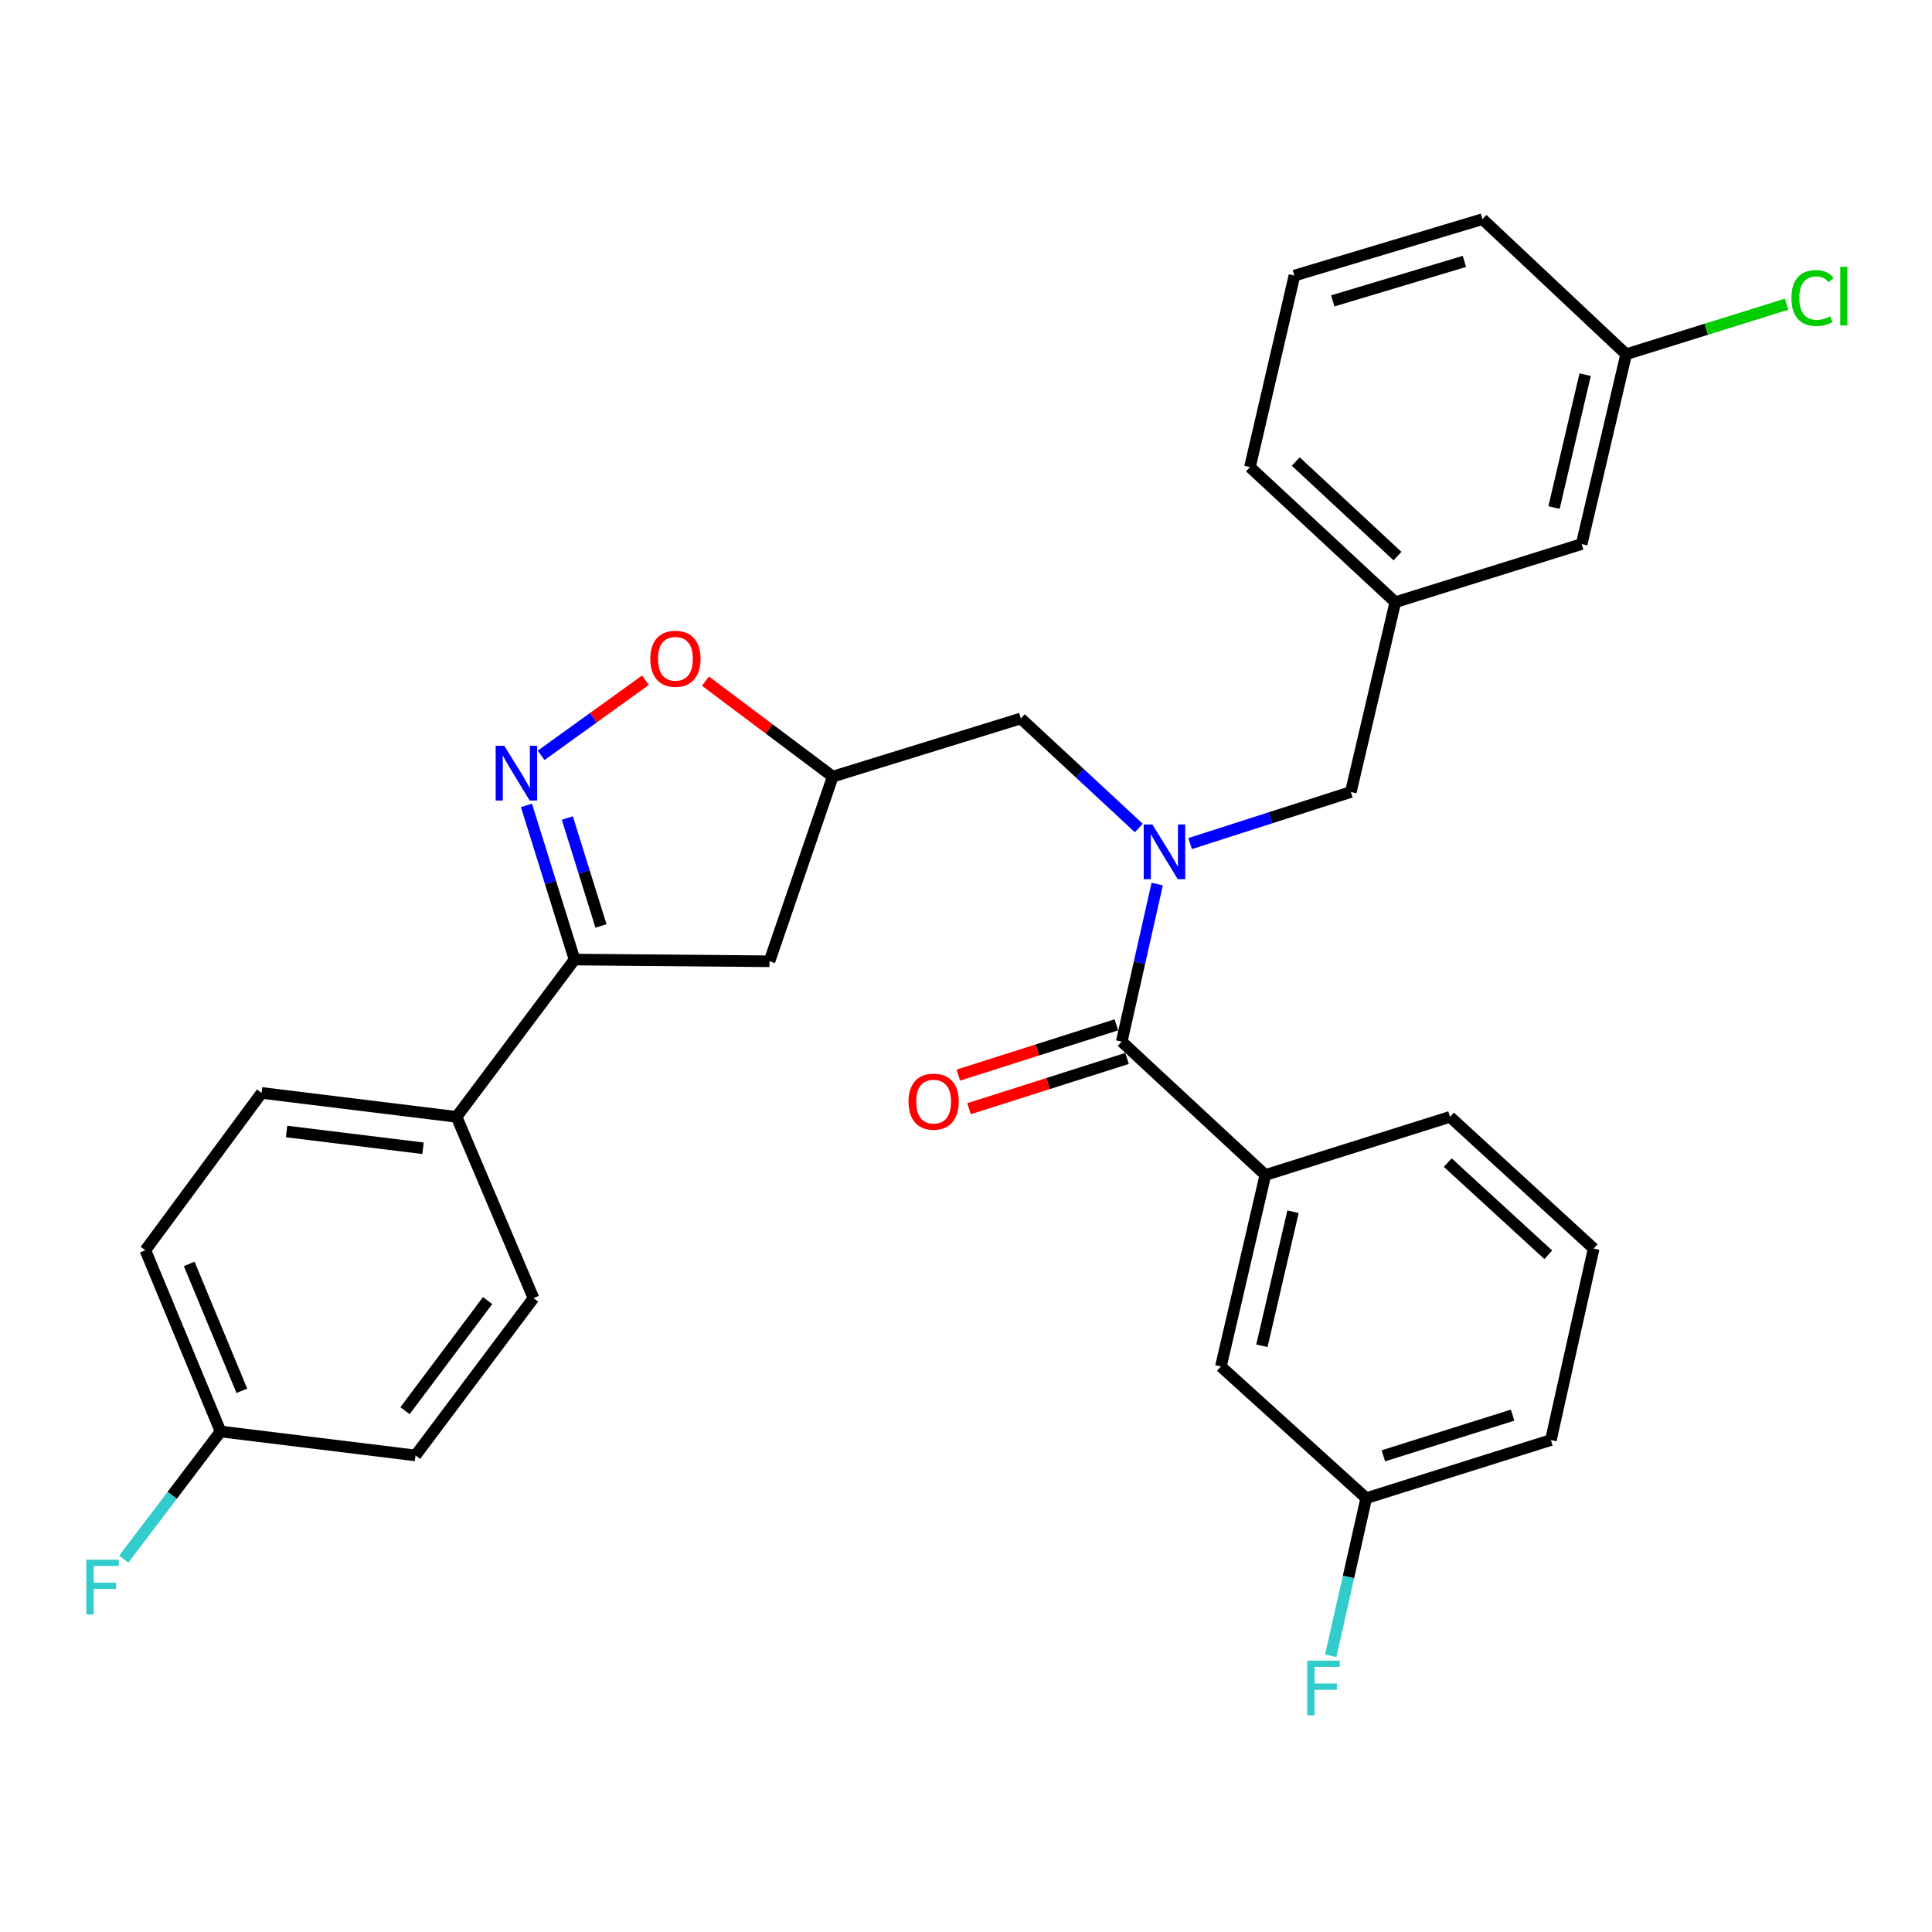 <?xml version='1.0' encoding='iso-8859-1'?>
<svg version='1.1' baseProfile='full'
              xmlns='http://www.w3.org/2000/svg'
                      xmlns:rdkit='http://www.rdkit.org/xml'
                      xmlns:xlink='http://www.w3.org/1999/xlink'
                  xml:space='preserve'
width='1000px' height='1000px' viewBox='0 0 1000 1000'>
<!-- END OF HEADER -->
<rect style='opacity:1.0;fill:#FFFFFF;stroke:none' width='1000' height='1000' x='0' y='0'> </rect>
<path class='bond-0' d='M 654.943,608.184 L 631.93,707.309' style='fill:none;fill-rule:evenodd;stroke:#000000;stroke-width:6px;stroke-linecap:butt;stroke-linejoin:miter;stroke-opacity:1' />
<path class='bond-0' d='M 669.266,627.179 L 653.157,696.567' style='fill:none;fill-rule:evenodd;stroke:#000000;stroke-width:6px;stroke-linecap:butt;stroke-linejoin:miter;stroke-opacity:1' />
<path class='bond-1' d='M 654.943,608.184 L 750.52,578.085' style='fill:none;fill-rule:evenodd;stroke:#000000;stroke-width:6px;stroke-linecap:butt;stroke-linejoin:miter;stroke-opacity:1' />
<path class='bond-2' d='M 654.943,608.184 L 580.593,539.147' style='fill:none;fill-rule:evenodd;stroke:#000000;stroke-width:6px;stroke-linecap:butt;stroke-linejoin:miter;stroke-opacity:1' />
<path class='bond-3' d='M 589.448,428.577 L 558.911,400.227' style='fill:none;fill-rule:evenodd;stroke:#0000FF;stroke-width:6px;stroke-linecap:butt;stroke-linejoin:miter;stroke-opacity:1' />
<path class='bond-3' d='M 558.911,400.227 L 528.375,371.876' style='fill:none;fill-rule:evenodd;stroke:#000000;stroke-width:6px;stroke-linecap:butt;stroke-linejoin:miter;stroke-opacity:1' />
<path class='bond-4' d='M 598.967,457.581 L 589.78,498.364' style='fill:none;fill-rule:evenodd;stroke:#0000FF;stroke-width:6px;stroke-linecap:butt;stroke-linejoin:miter;stroke-opacity:1' />
<path class='bond-4' d='M 589.78,498.364 L 580.593,539.147' style='fill:none;fill-rule:evenodd;stroke:#000000;stroke-width:6px;stroke-linecap:butt;stroke-linejoin:miter;stroke-opacity:1' />
<path class='bond-5' d='M 615.997,436.642 L 657.595,423.287' style='fill:none;fill-rule:evenodd;stroke:#0000FF;stroke-width:6px;stroke-linecap:butt;stroke-linejoin:miter;stroke-opacity:1' />
<path class='bond-5' d='M 657.595,423.287 L 699.193,409.933' style='fill:none;fill-rule:evenodd;stroke:#000000;stroke-width:6px;stroke-linecap:butt;stroke-linejoin:miter;stroke-opacity:1' />
<path class='bond-6' d='M 577.827,530.452 L 536.928,543.468' style='fill:none;fill-rule:evenodd;stroke:#000000;stroke-width:6px;stroke-linecap:butt;stroke-linejoin:miter;stroke-opacity:1' />
<path class='bond-6' d='M 536.928,543.468 L 496.029,556.483' style='fill:none;fill-rule:evenodd;stroke:#FF0000;stroke-width:6px;stroke-linecap:butt;stroke-linejoin:miter;stroke-opacity:1' />
<path class='bond-6' d='M 583.36,547.841 L 542.462,560.856' style='fill:none;fill-rule:evenodd;stroke:#000000;stroke-width:6px;stroke-linecap:butt;stroke-linejoin:miter;stroke-opacity:1' />
<path class='bond-6' d='M 542.462,560.856 L 501.563,573.872' style='fill:none;fill-rule:evenodd;stroke:#FF0000;stroke-width:6px;stroke-linecap:butt;stroke-linejoin:miter;stroke-opacity:1' />
<path class='bond-7' d='M 631.93,707.309 L 707.161,775.454' style='fill:none;fill-rule:evenodd;stroke:#000000;stroke-width:6px;stroke-linecap:butt;stroke-linejoin:miter;stroke-opacity:1' />
<path class='bond-8' d='M 707.161,775.454 L 697.975,816.237' style='fill:none;fill-rule:evenodd;stroke:#000000;stroke-width:6px;stroke-linecap:butt;stroke-linejoin:miter;stroke-opacity:1' />
<path class='bond-8' d='M 697.975,816.237 L 688.788,857.02' style='fill:none;fill-rule:evenodd;stroke:#33CCCC;stroke-width:6px;stroke-linecap:butt;stroke-linejoin:miter;stroke-opacity:1' />
<path class='bond-9' d='M 707.161,775.454 L 802.739,745.366' style='fill:none;fill-rule:evenodd;stroke:#000000;stroke-width:6px;stroke-linecap:butt;stroke-linejoin:miter;stroke-opacity:1' />
<path class='bond-9' d='M 716.019,753.535 L 782.923,732.473' style='fill:none;fill-rule:evenodd;stroke:#000000;stroke-width:6px;stroke-linecap:butt;stroke-linejoin:miter;stroke-opacity:1' />
<path class='bond-10' d='M 297.379,496.67 L 398.279,497.552' style='fill:none;fill-rule:evenodd;stroke:#000000;stroke-width:6px;stroke-linecap:butt;stroke-linejoin:miter;stroke-opacity:1' />
<path class='bond-11' d='M 297.379,496.67 L 284.937,456.774' style='fill:none;fill-rule:evenodd;stroke:#000000;stroke-width:6px;stroke-linecap:butt;stroke-linejoin:miter;stroke-opacity:1' />
<path class='bond-11' d='M 284.937,456.774 L 272.495,416.877' style='fill:none;fill-rule:evenodd;stroke:#0000FF;stroke-width:6px;stroke-linecap:butt;stroke-linejoin:miter;stroke-opacity:1' />
<path class='bond-11' d='M 311.067,479.268 L 302.357,451.341' style='fill:none;fill-rule:evenodd;stroke:#000000;stroke-width:6px;stroke-linecap:butt;stroke-linejoin:miter;stroke-opacity:1' />
<path class='bond-11' d='M 302.357,451.341 L 293.648,423.413' style='fill:none;fill-rule:evenodd;stroke:#0000FF;stroke-width:6px;stroke-linecap:butt;stroke-linejoin:miter;stroke-opacity:1' />
<path class='bond-12' d='M 297.379,496.67 L 236.311,578.085' style='fill:none;fill-rule:evenodd;stroke:#000000;stroke-width:6px;stroke-linecap:butt;stroke-linejoin:miter;stroke-opacity:1' />
<path class='bond-13' d='M 398.279,497.552 L 431.023,401.965' style='fill:none;fill-rule:evenodd;stroke:#000000;stroke-width:6px;stroke-linecap:butt;stroke-linejoin:miter;stroke-opacity:1' />
<path class='bond-14' d='M 431.023,401.965 L 398.083,377.259' style='fill:none;fill-rule:evenodd;stroke:#000000;stroke-width:6px;stroke-linecap:butt;stroke-linejoin:miter;stroke-opacity:1' />
<path class='bond-14' d='M 398.083,377.259 L 365.143,352.554' style='fill:none;fill-rule:evenodd;stroke:#FF0000;stroke-width:6px;stroke-linecap:butt;stroke-linejoin:miter;stroke-opacity:1' />
<path class='bond-15' d='M 431.023,401.965 L 528.375,371.876' style='fill:none;fill-rule:evenodd;stroke:#000000;stroke-width:6px;stroke-linecap:butt;stroke-linejoin:miter;stroke-opacity:1' />
<path class='bond-16' d='M 334.062,352.088 L 307.075,371.53' style='fill:none;fill-rule:evenodd;stroke:#FF0000;stroke-width:6px;stroke-linecap:butt;stroke-linejoin:miter;stroke-opacity:1' />
<path class='bond-16' d='M 307.075,371.53 L 280.088,390.971' style='fill:none;fill-rule:evenodd;stroke:#0000FF;stroke-width:6px;stroke-linecap:butt;stroke-linejoin:miter;stroke-opacity:1' />
<path class='bond-17' d='M 818.675,281.601 L 841.687,183.358' style='fill:none;fill-rule:evenodd;stroke:#000000;stroke-width:6px;stroke-linecap:butt;stroke-linejoin:miter;stroke-opacity:1' />
<path class='bond-17' d='M 804.36,262.703 L 820.469,193.932' style='fill:none;fill-rule:evenodd;stroke:#000000;stroke-width:6px;stroke-linecap:butt;stroke-linejoin:miter;stroke-opacity:1' />
<path class='bond-18' d='M 818.675,281.601 L 722.206,311.689' style='fill:none;fill-rule:evenodd;stroke:#000000;stroke-width:6px;stroke-linecap:butt;stroke-linejoin:miter;stroke-opacity:1' />
<path class='bond-19' d='M 841.687,183.358 L 883.199,170.41' style='fill:none;fill-rule:evenodd;stroke:#000000;stroke-width:6px;stroke-linecap:butt;stroke-linejoin:miter;stroke-opacity:1' />
<path class='bond-19' d='M 883.199,170.41 L 924.71,157.463' style='fill:none;fill-rule:evenodd;stroke:#00CC00;stroke-width:6px;stroke-linecap:butt;stroke-linejoin:miter;stroke-opacity:1' />
<path class='bond-20' d='M 841.687,183.358 L 767.338,113.439' style='fill:none;fill-rule:evenodd;stroke:#000000;stroke-width:6px;stroke-linecap:butt;stroke-linejoin:miter;stroke-opacity:1' />
<path class='bond-21' d='M 114.173,740.936 L 75.234,647.122' style='fill:none;fill-rule:evenodd;stroke:#000000;stroke-width:6px;stroke-linecap:butt;stroke-linejoin:miter;stroke-opacity:1' />
<path class='bond-21' d='M 125.186,719.868 L 97.929,654.199' style='fill:none;fill-rule:evenodd;stroke:#000000;stroke-width:6px;stroke-linecap:butt;stroke-linejoin:miter;stroke-opacity:1' />
<path class='bond-22' d='M 114.173,740.936 L 89.112,773.988' style='fill:none;fill-rule:evenodd;stroke:#000000;stroke-width:6px;stroke-linecap:butt;stroke-linejoin:miter;stroke-opacity:1' />
<path class='bond-22' d='M 89.112,773.988 L 64.051,807.041' style='fill:none;fill-rule:evenodd;stroke:#33CCCC;stroke-width:6px;stroke-linecap:butt;stroke-linejoin:miter;stroke-opacity:1' />
<path class='bond-23' d='M 114.173,740.936 L 215.072,753.334' style='fill:none;fill-rule:evenodd;stroke:#000000;stroke-width:6px;stroke-linecap:butt;stroke-linejoin:miter;stroke-opacity:1' />
<path class='bond-24' d='M 236.311,578.085 L 135.411,565.697' style='fill:none;fill-rule:evenodd;stroke:#000000;stroke-width:6px;stroke-linecap:butt;stroke-linejoin:miter;stroke-opacity:1' />
<path class='bond-24' d='M 218.952,594.339 L 148.322,585.667' style='fill:none;fill-rule:evenodd;stroke:#000000;stroke-width:6px;stroke-linecap:butt;stroke-linejoin:miter;stroke-opacity:1' />
<path class='bond-25' d='M 236.311,578.085 L 276.141,671.909' style='fill:none;fill-rule:evenodd;stroke:#000000;stroke-width:6px;stroke-linecap:butt;stroke-linejoin:miter;stroke-opacity:1' />
<path class='bond-26' d='M 75.234,647.122 L 135.411,565.697' style='fill:none;fill-rule:evenodd;stroke:#000000;stroke-width:6px;stroke-linecap:butt;stroke-linejoin:miter;stroke-opacity:1' />
<path class='bond-27' d='M 215.072,753.334 L 276.141,671.909' style='fill:none;fill-rule:evenodd;stroke:#000000;stroke-width:6px;stroke-linecap:butt;stroke-linejoin:miter;stroke-opacity:1' />
<path class='bond-27' d='M 209.634,730.171 L 252.383,673.174' style='fill:none;fill-rule:evenodd;stroke:#000000;stroke-width:6px;stroke-linecap:butt;stroke-linejoin:miter;stroke-opacity:1' />
<path class='bond-28' d='M 722.206,311.689 L 699.193,409.933' style='fill:none;fill-rule:evenodd;stroke:#000000;stroke-width:6px;stroke-linecap:butt;stroke-linejoin:miter;stroke-opacity:1' />
<path class='bond-29' d='M 722.206,311.689 L 646.974,241.77' style='fill:none;fill-rule:evenodd;stroke:#000000;stroke-width:6px;stroke-linecap:butt;stroke-linejoin:miter;stroke-opacity:1' />
<path class='bond-29' d='M 723.343,287.835 L 670.682,238.892' style='fill:none;fill-rule:evenodd;stroke:#000000;stroke-width:6px;stroke-linecap:butt;stroke-linejoin:miter;stroke-opacity:1' />
<path class='bond-30' d='M 669.987,142.645 L 646.974,241.77' style='fill:none;fill-rule:evenodd;stroke:#000000;stroke-width:6px;stroke-linecap:butt;stroke-linejoin:miter;stroke-opacity:1' />
<path class='bond-31' d='M 669.987,142.645 L 767.338,113.439' style='fill:none;fill-rule:evenodd;stroke:#000000;stroke-width:6px;stroke-linecap:butt;stroke-linejoin:miter;stroke-opacity:1' />
<path class='bond-31' d='M 689.833,155.742 L 757.979,135.298' style='fill:none;fill-rule:evenodd;stroke:#000000;stroke-width:6px;stroke-linecap:butt;stroke-linejoin:miter;stroke-opacity:1' />
<path class='bond-32' d='M 750.52,578.085 L 824.869,646.24' style='fill:none;fill-rule:evenodd;stroke:#000000;stroke-width:6px;stroke-linecap:butt;stroke-linejoin:miter;stroke-opacity:1' />
<path class='bond-32' d='M 749.342,601.76 L 801.386,649.468' style='fill:none;fill-rule:evenodd;stroke:#000000;stroke-width:6px;stroke-linecap:butt;stroke-linejoin:miter;stroke-opacity:1' />
<path class='bond-33' d='M 824.869,646.24 L 802.739,745.366' style='fill:none;fill-rule:evenodd;stroke:#000000;stroke-width:6px;stroke-linecap:butt;stroke-linejoin:miter;stroke-opacity:1' />
<path  class='atom-1' d='M 596.464 426.743
L 605.744 441.743
Q 606.664 443.223, 608.144 445.903
Q 609.624 448.583, 609.704 448.743
L 609.704 426.743
L 613.464 426.743
L 613.464 455.063
L 609.584 455.063
L 599.624 438.663
Q 598.464 436.743, 597.224 434.543
Q 596.024 432.343, 595.664 431.663
L 595.664 455.063
L 591.984 455.063
L 591.984 426.743
L 596.464 426.743
' fill='#0000FF'/>
<path  class='atom-3' d='M 470.242 570.207
Q 470.242 563.407, 473.602 559.607
Q 476.962 555.807, 483.242 555.807
Q 489.522 555.807, 492.882 559.607
Q 496.242 563.407, 496.242 570.207
Q 496.242 577.087, 492.842 581.007
Q 489.442 584.887, 483.242 584.887
Q 477.002 584.887, 473.602 581.007
Q 470.242 577.127, 470.242 570.207
M 483.242 581.687
Q 487.562 581.687, 489.882 578.807
Q 492.242 575.887, 492.242 570.207
Q 492.242 564.647, 489.882 561.847
Q 487.562 559.007, 483.242 559.007
Q 478.922 559.007, 476.562 561.807
Q 474.242 564.607, 474.242 570.207
Q 474.242 575.927, 476.562 578.807
Q 478.922 581.687, 483.242 581.687
' fill='#FF0000'/>
<path  class='atom-9' d='M 336.598 340.976
Q 336.598 334.176, 339.958 330.376
Q 343.318 326.576, 349.598 326.576
Q 355.878 326.576, 359.238 330.376
Q 362.598 334.176, 362.598 340.976
Q 362.598 347.856, 359.198 351.776
Q 355.798 355.656, 349.598 355.656
Q 343.358 355.656, 339.958 351.776
Q 336.598 347.896, 336.598 340.976
M 349.598 352.456
Q 353.918 352.456, 356.238 349.576
Q 358.598 346.656, 358.598 340.976
Q 358.598 335.416, 356.238 332.616
Q 353.918 329.776, 349.598 329.776
Q 345.278 329.776, 342.918 332.576
Q 340.598 335.376, 340.598 340.976
Q 340.598 346.696, 342.918 349.576
Q 345.278 352.456, 349.598 352.456
' fill='#FF0000'/>
<path  class='atom-10' d='M 261.031 386.031
L 270.311 401.031
Q 271.231 402.511, 272.711 405.191
Q 274.191 407.871, 274.271 408.031
L 274.271 386.031
L 278.031 386.031
L 278.031 414.351
L 274.151 414.351
L 264.191 397.951
Q 263.031 396.031, 261.791 393.831
Q 260.591 391.631, 260.231 390.951
L 260.231 414.351
L 256.551 414.351
L 256.551 386.031
L 261.031 386.031
' fill='#0000FF'/>
<path  class='atom-16' d='M 44.684 807.319
L 61.524 807.319
L 61.524 810.559
L 48.484 810.559
L 48.484 819.159
L 60.084 819.159
L 60.084 822.439
L 48.484 822.439
L 48.484 835.639
L 44.684 835.639
L 44.684 807.319
' fill='#33CCCC'/>
<path  class='atom-21' d='M 927.237 154.249
Q 927.237 147.209, 930.517 143.529
Q 933.837 139.809, 940.117 139.809
Q 945.957 139.809, 949.077 143.929
L 946.437 146.089
Q 944.157 143.089, 940.117 143.089
Q 935.837 143.089, 933.557 145.969
Q 931.317 148.809, 931.317 154.249
Q 931.317 159.849, 933.637 162.729
Q 935.997 165.609, 940.557 165.609
Q 943.677 165.609, 947.317 163.729
L 948.437 166.729
Q 946.957 167.689, 944.717 168.249
Q 942.477 168.809, 939.997 168.809
Q 933.837 168.809, 930.517 165.049
Q 927.237 161.289, 927.237 154.249
' fill='#00CC00'/>
<path  class='atom-21' d='M 952.517 138.089
L 956.197 138.089
L 956.197 168.449
L 952.517 168.449
L 952.517 138.089
' fill='#00CC00'/>
<path  class='atom-27' d='M 676.611 859.537
L 693.451 859.537
L 693.451 862.777
L 680.411 862.777
L 680.411 871.377
L 692.011 871.377
L 692.011 874.657
L 680.411 874.657
L 680.411 887.857
L 676.611 887.857
L 676.611 859.537
' fill='#33CCCC'/>
</svg>

